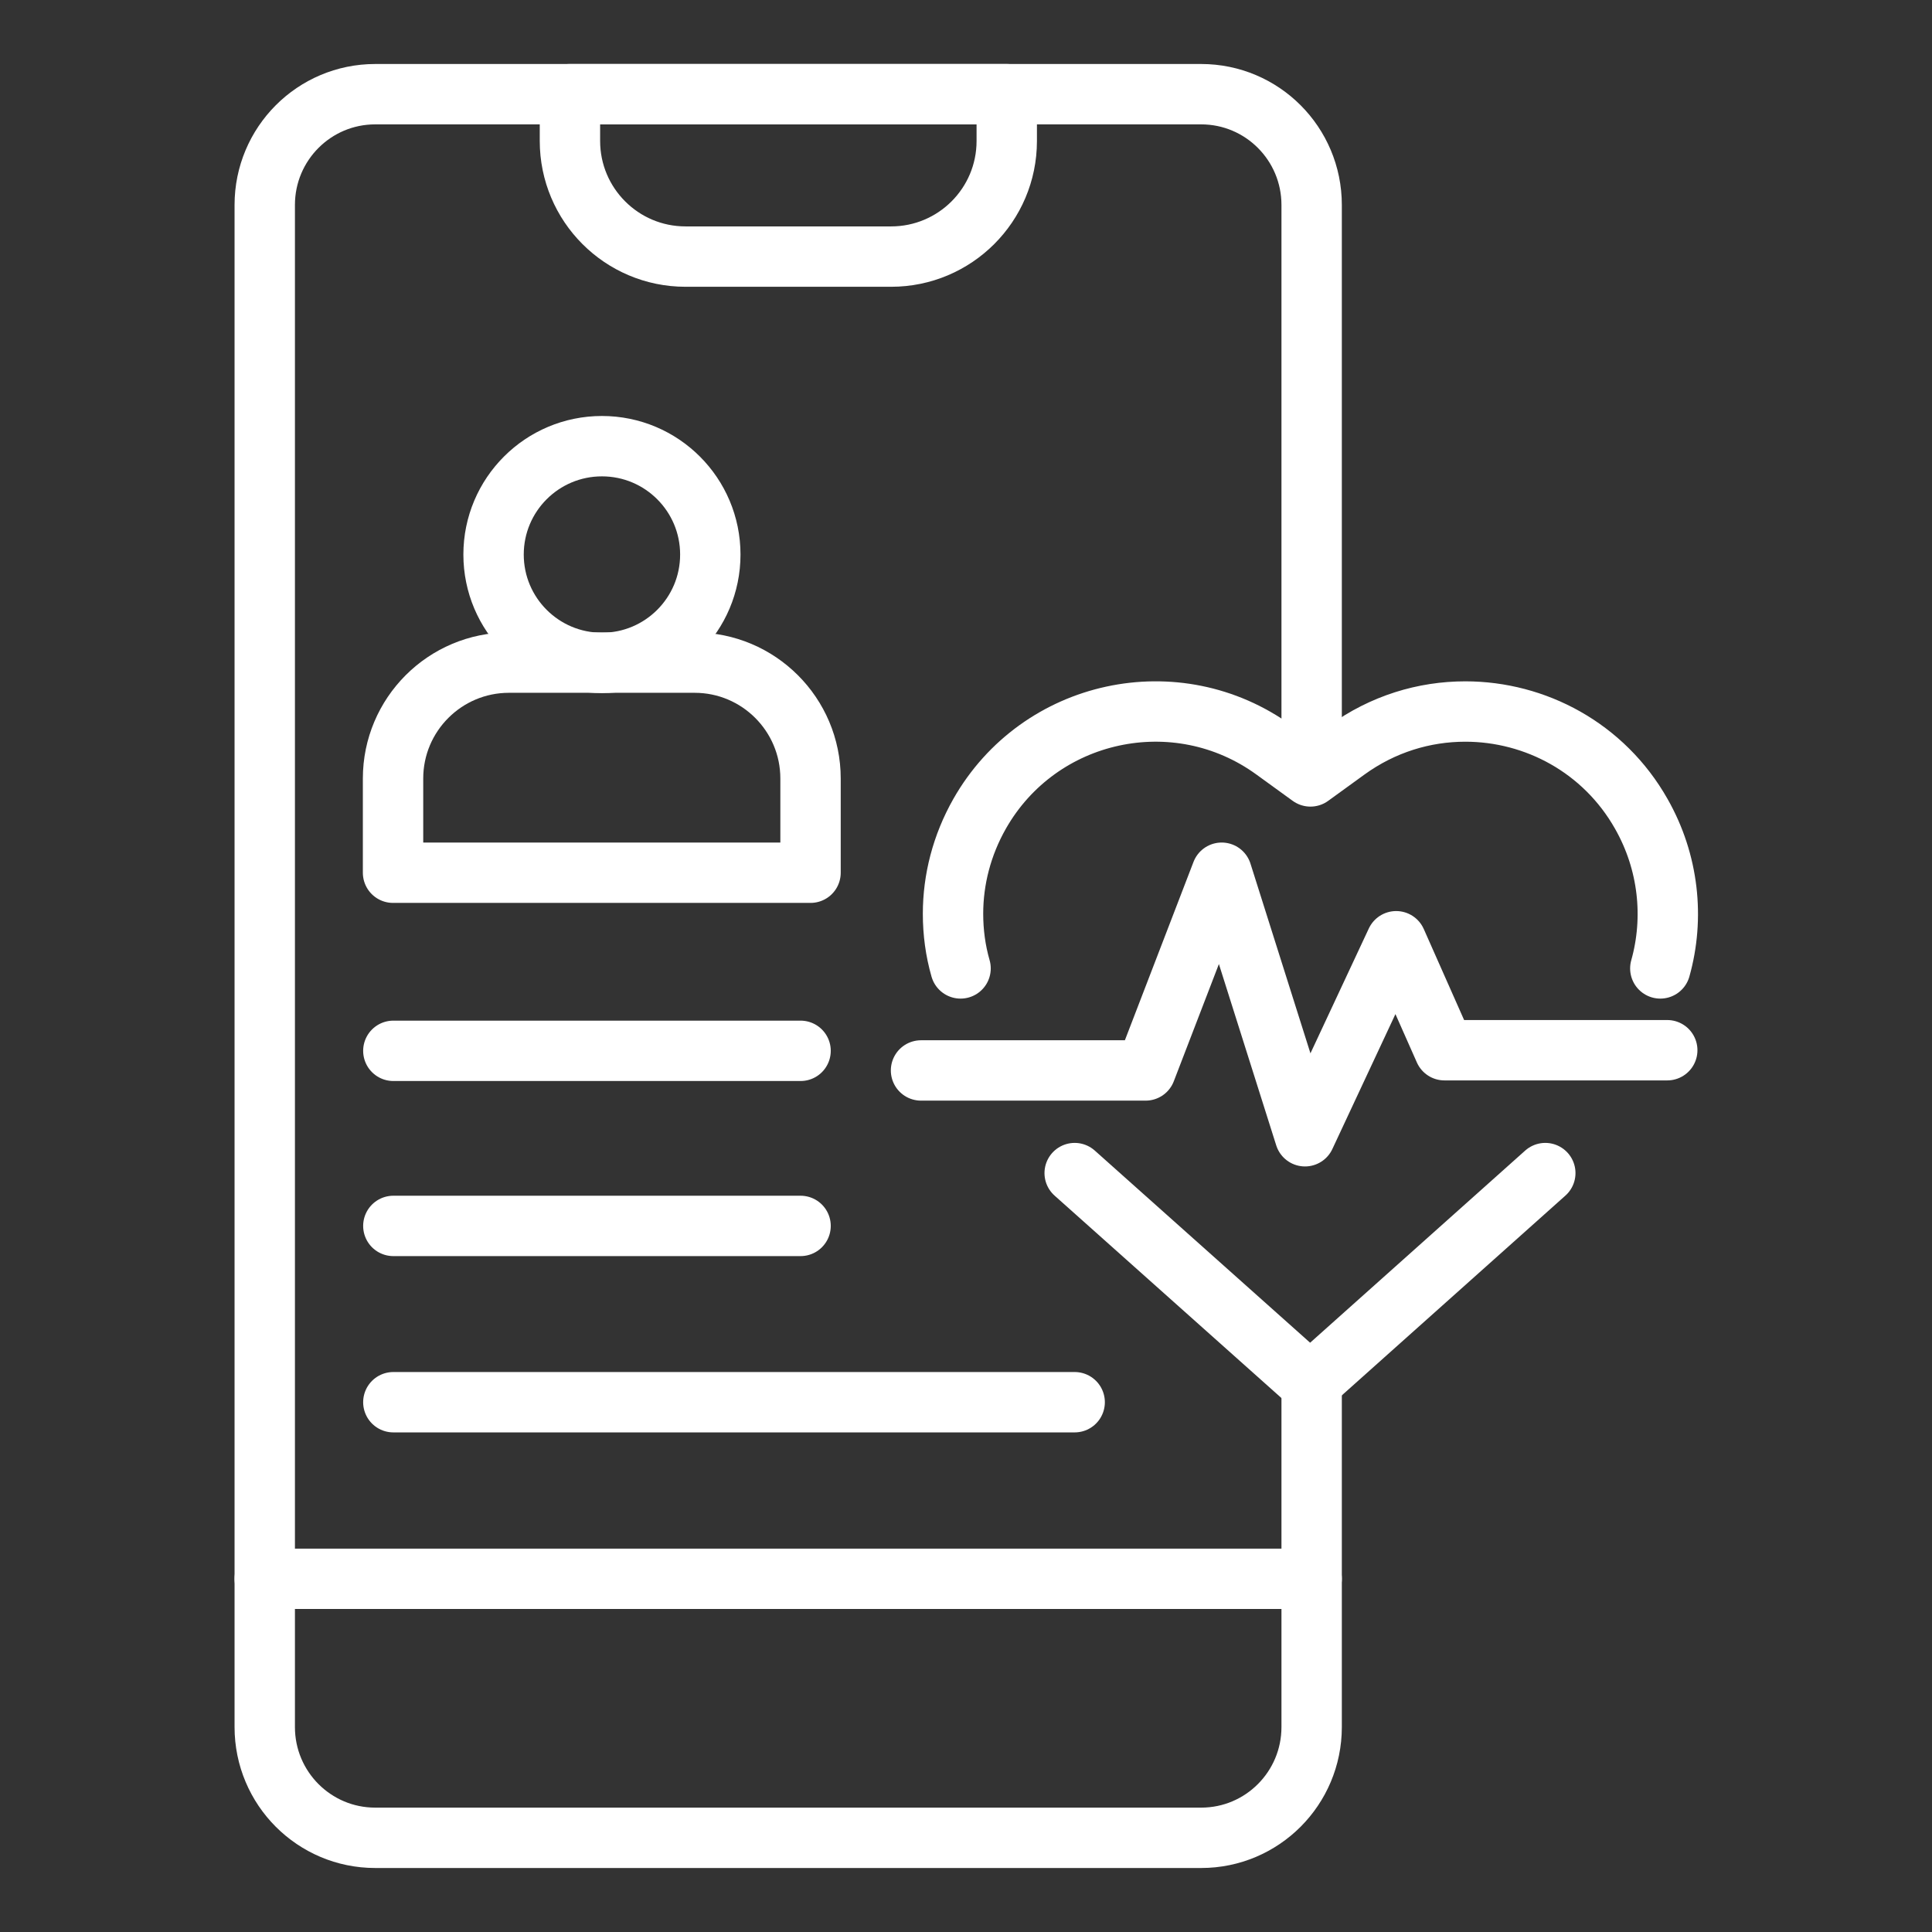<?xml version="1.0" encoding="UTF-8"?>
<svg id="Layer_1" xmlns="http://www.w3.org/2000/svg" version="1.1" viewBox="0 0 64 64">
  <rect x="0" y="0" width="64" height="64" fill="#333333" stroke="none"/>
  <!-- Generator: Adobe Illustrator 29.0.1, SVG Export Plug-In . SVG Version: 2.1.0 Build 192)  -->
  <defs>
    <style>
      .st0 {
        fill: none;
        stroke: #fff;
        stroke-linecap: round;
        stroke-linejoin: round;
        stroke-width: 2px;
      }
    </style>
  </defs>
  <path class="st0" d="M43.45,45.77v11.44c0,2.03-1.64,3.67-3.66,3.67H12.43c-2.02,0-3.66-1.64-3.66-3.67V6.79c0-2.03,1.64-3.67,3.66-3.67h27.36c2.02,0,3.66,1.64,3.66,3.67v18.88"/>
  <line class="st0" x1="8.77" y1="52.3" x2="43.45" y2="52.3"/>
  <polyline class="st0" points="35.6 38.86 43.4 45.82 51.19 38.86"/>
  <path class="st0" d="M31.82,32.08c-.17-.59-.25-1.2-.25-1.81,0-1.13.29-2.27.88-3.31,1.97-3.47,6.53-4.46,9.76-2.11l1.2.87,1.2-.87c1.2-.87,2.57-1.28,3.93-1.28,2.32,0,4.59,1.2,5.83,3.39.91,1.6,1.1,3.45.63,5.12"/>
  <polyline class="st0" points="30.51 35.46 37.95 35.46 40.47 28.91 43.23 37.64 46.25 31.18 47.85 34.79 55.23 34.79"/>
  <path class="st0" d="M18.87,3.12h14.48v1.55c0,2.12-1.72,3.83-3.83,3.83h-6.81c-2.12,0-3.83-1.72-3.83-3.83v-1.55h0Z"/>
  <path class="st0" d="M16.87,21.95h6.14c2.12,0,3.84,1.72,3.84,3.84v3.12h-13.83v-3.12c0-2.12,1.72-3.84,3.84-3.84Z"/>
  <circle class="st0" cx="19.94" cy="18.37" r="3.59"/>
  <line class="st0" x1="13.03" y1="34.81" x2="26.52" y2="34.81"/>
  <line class="st0" x1="13.03" y1="40.61" x2="26.52" y2="40.61"/>
  <line class="st0" x1="13.03" y1="46.45" x2="35.6" y2="46.45"/>
</svg>